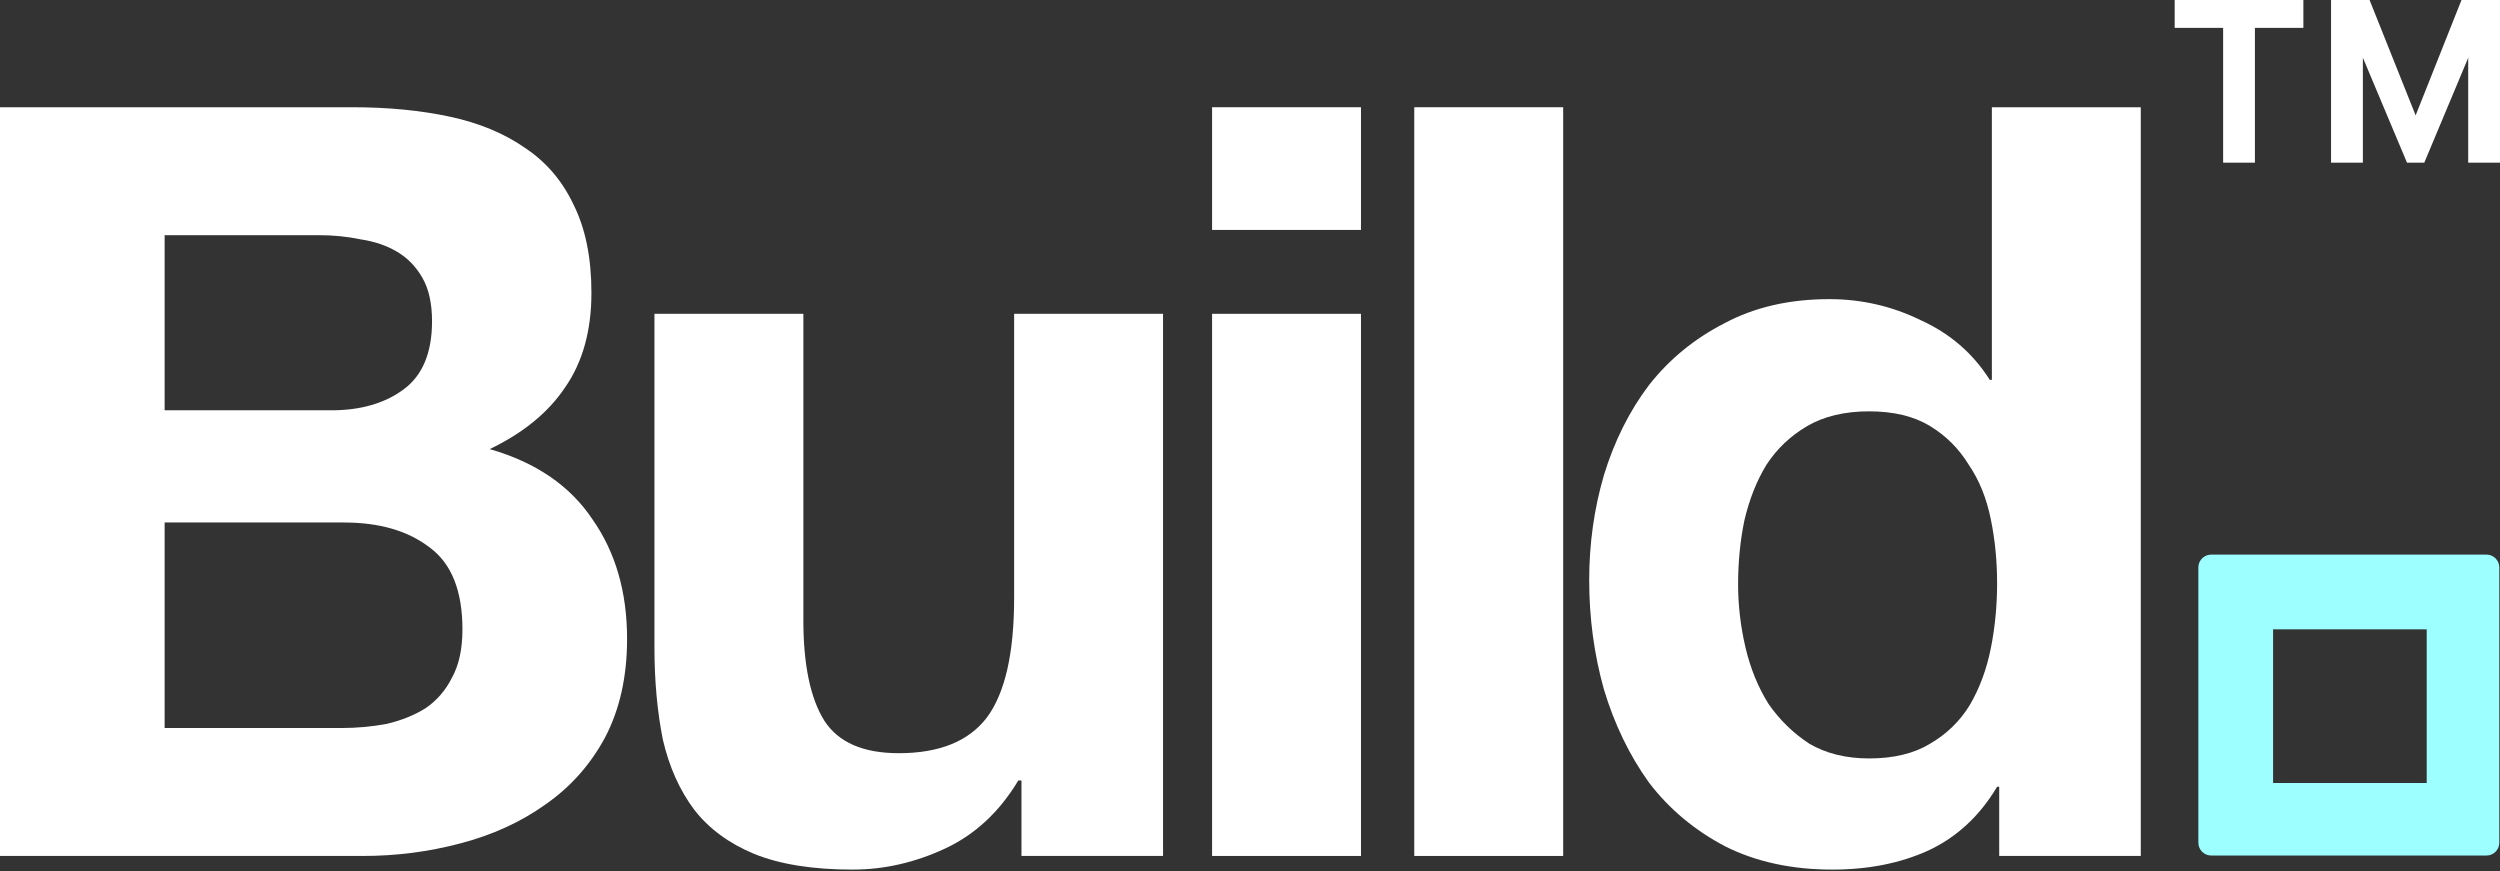 <svg width="1119" height="390" viewBox="0 0 1119 390" fill="none" xmlns="http://www.w3.org/2000/svg">
<rect x="0" y="0" width="1119" height="390" fill="#333333" stroke="none"/>
<g clip-path="url(#clip0_2785_1243)">
<path fill-rule="evenodd" clip-rule="evenodd" d="M983.988 377.201C983.988 380.366 986.554 382.932 989.72 382.932H1112.95C1116.11 382.932 1118.68 380.366 1118.68 377.201V253.974C1118.68 250.808 1116.11 248.242 1112.95 248.242H989.72C986.554 248.242 983.988 250.808 983.988 253.974V377.201ZM1017.43 281.685V350.463H1086.2V281.685H1017.43Z" fill="#9DFFFF"/>
<path d="M73.69 183.647H148.32C161.462 183.647 172.257 180.518 180.706 174.259C189.154 168.001 193.379 157.832 193.379 143.751C193.379 135.928 191.971 129.513 189.154 124.507C186.338 119.5 182.583 115.589 177.89 112.772C173.196 109.956 167.72 108.079 161.462 107.14C155.517 105.888 149.258 105.263 142.687 105.263H73.69V183.647ZM0 48H157.707C173.665 48 188.216 49.408 201.358 52.224C214.5 55.041 225.765 59.734 235.152 66.305C244.54 72.564 251.737 81.012 256.743 91.651C262.063 102.29 264.722 115.432 264.722 131.078C264.722 147.975 260.811 162.056 252.988 173.321C245.478 184.585 234.214 193.816 219.194 201.013C239.846 206.959 255.179 217.441 265.192 232.461C275.518 247.168 280.681 265.003 280.681 285.968C280.681 302.866 277.395 317.572 270.824 330.089C264.253 342.292 255.335 352.306 244.07 360.128C233.118 367.951 220.445 373.74 206.052 377.495C191.971 381.25 177.42 383.127 162.401 383.127H0V48ZM73.69 325.865H152.544C159.741 325.865 166.625 325.239 173.196 323.987C179.767 322.423 185.556 320.076 190.563 316.947C195.569 313.505 199.48 308.967 202.297 303.335C205.426 297.703 206.99 290.506 206.99 281.744C206.99 264.534 202.14 252.331 192.44 245.134C182.74 237.624 169.91 233.869 153.952 233.869H73.69V325.865Z" fill="white"/>
<path d="M520.576 383.127H457.212V349.333H455.804C447.355 363.414 436.403 373.583 422.948 379.842C409.493 386.1 395.725 389.229 381.644 389.229C363.808 389.229 349.101 386.882 337.524 382.188C326.259 377.495 317.341 370.924 310.77 362.475C304.199 353.714 299.505 343.231 296.689 331.028C294.186 318.511 292.934 304.743 292.934 289.723V140.465H359.584V277.52C359.584 297.546 362.713 312.566 368.971 322.579C375.229 332.279 386.338 337.129 402.296 337.129C420.445 337.129 433.587 331.81 441.723 321.171C449.859 310.219 453.926 292.383 453.926 267.663V140.465H520.576V383.127Z" fill="white"/>
<path d="M609.177 102.916H542.527V48H609.177V102.916ZM542.527 140.465H609.177V383.127H542.527V140.465Z" fill="white"/>
<path d="M633.027 48H699.677V383.127H633.027V48Z" fill="white"/>
<path d="M893.907 261.092C893.907 251.079 892.968 241.535 891.091 232.461C889.213 223.073 885.928 214.938 881.234 208.054C876.854 200.857 871.065 195.068 863.868 190.687C856.671 186.306 847.596 184.116 836.644 184.116C825.693 184.116 816.462 186.306 808.952 190.687C801.442 195.068 795.34 200.857 790.647 208.054C786.266 215.251 782.98 223.543 780.79 232.93C778.912 242.005 777.974 251.548 777.974 261.561C777.974 270.949 779.069 280.336 781.259 289.723C783.45 299.111 786.892 307.559 791.585 315.069C796.592 322.266 802.694 328.211 809.891 332.905C817.401 337.286 826.318 339.476 836.644 339.476C847.596 339.476 856.671 337.286 863.868 332.905C871.378 328.524 877.323 322.735 881.704 315.539C886.084 308.029 889.213 299.58 891.091 290.193C892.968 280.805 893.907 271.105 893.907 261.092ZM894.846 352.149H893.907C886.084 365.291 875.758 374.835 862.929 380.78C850.413 386.413 836.175 389.229 820.217 389.229C802.068 389.229 786.109 385.787 772.341 378.903C758.573 371.706 747.152 362.162 738.078 350.272C729.316 338.068 722.589 324.144 717.895 308.498C713.514 292.853 711.324 276.581 711.324 259.684C711.324 243.413 713.514 227.767 717.895 212.747C722.589 197.415 729.316 183.96 738.078 172.382C747.152 160.804 758.417 151.573 771.872 144.689C785.327 137.492 800.973 133.894 818.809 133.894C833.202 133.894 846.814 137.023 859.643 143.281C872.786 149.227 883.112 158.145 890.622 170.035H891.56V48H958.21V383.127H894.846V352.149Z" fill="white"/>
<path d="M1077.37 72.809L1046.77 0H1060.62L1081.24 51.639L1101.77 0H1115.61L1085.11 72.809H1077.37ZM1043.38 72.809V0H1057.62V72.809H1043.38ZM1104.77 72.809V0H1119V72.809H1104.77ZM995.071 72.809V6.331H1009.3V72.809H995.071ZM973.383 12.465V0H1030.99V12.465H973.383Z" fill="white"/>
</g>
<defs>
<clipPath id="clip0_2785_1243">
<rect width="1119" height="390" fill="white"/>
</clipPath>
</defs>
</svg>
